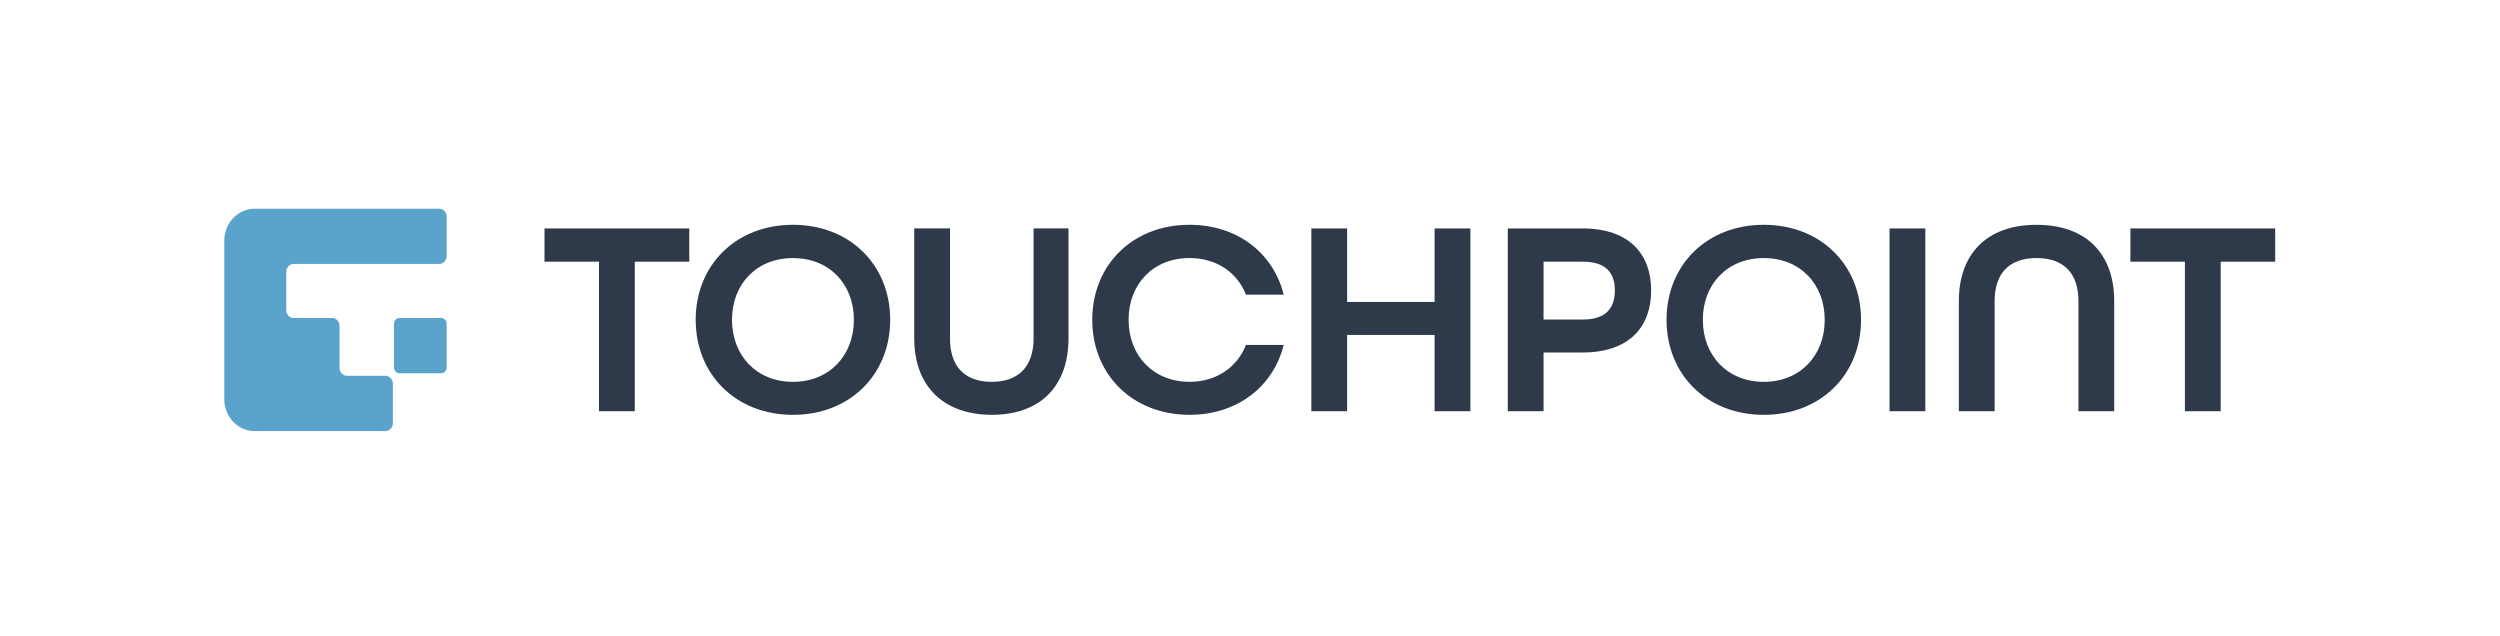<?xml version="1.0" encoding="UTF-8"?>
<svg id="Ebene_1" data-name="Ebene 1" xmlns="http://www.w3.org/2000/svg" viewBox="0 0 800 203.49">
  <defs>
    <style>
      .cls-1 {
        fill: #5aa3cb;
      }

      .cls-1, .cls-2 {
        stroke-width: 0px;
      }

      .cls-2 {
        fill: #2e3a4a;
      }
    </style>
  </defs>
  <g>
    <path class="cls-2" d="m191.68,83.74h-17.44v-10.64h46.33v10.64h-17.44v47.85h-11.45v-47.85Z"/>
    <path class="cls-2" d="m222.62,102.34c0-17.53,12.88-30.41,31.12-30.41s31.12,12.88,31.12,30.41-12.88,30.41-31.12,30.41-31.12-12.88-31.12-30.41Zm50.62,0c0-11.45-7.87-19.76-19.5-19.76s-19.5,8.32-19.5,19.76,7.87,19.85,19.5,19.85,19.5-8.41,19.5-19.85Z"/>
    <path class="cls-2" d="m292.55,108.33v-35.24h11.45v35.24c0,8.67,4.47,13.86,13.33,13.86s13.41-5.19,13.41-13.86v-35.24h11.18v35.24c0,14.94-8.76,24.41-24.5,24.41s-24.86-9.39-24.86-24.41Z"/>
    <path class="cls-2" d="m349.52,102.34c0-17.53,12.88-30.41,31.12-30.41,15.29,0,26.83,9.03,30.14,22.36h-12.07c-2.77-7.06-9.39-11.72-18.06-11.72-11.63,0-19.5,8.32-19.5,19.76s7.87,19.85,19.5,19.85c8.67,0,15.29-4.74,18.06-11.8h12.07c-3.31,13.32-14.85,22.36-30.14,22.36-18.24,0-31.12-12.88-31.12-30.41Z"/>
    <path class="cls-2" d="m419.63,73.1h11.45v23.52h27.99v-23.52h11.45v58.49h-11.45v-24.41h-27.99v24.41h-11.45v-58.49Z"/>
    <path class="cls-2" d="m482.49,73.1h23.88c15.2,0,22,8.41,22,19.85s-6.8,19.85-22,19.85h-12.43v18.78h-11.45v-58.49Zm24.06,29.15c7.6,0,10.2-3.93,10.2-9.3s-2.59-9.21-10.2-9.21h-12.61v18.51h12.61Z"/>
    <path class="cls-2" d="m533.29,102.34c0-17.53,12.88-30.41,31.12-30.41s31.12,12.88,31.12,30.41-12.88,30.41-31.12,30.41-31.12-12.88-31.12-30.41Zm50.62,0c0-11.45-7.87-19.76-19.5-19.76s-19.5,8.32-19.5,19.76,7.87,19.85,19.5,19.85,19.5-8.41,19.5-19.85Z"/>
    <path class="cls-2" d="m604.65,73.1h11.45v58.49h-11.45v-58.49Z"/>
    <path class="cls-2" d="m626.83,96.35c0-15.02,8.85-24.41,24.86-24.41s24.86,9.39,24.86,24.41v35.24h-11.45v-35.24c0-8.67-4.47-13.77-13.41-13.77s-13.41,5.1-13.41,13.77v35.24h-11.45v-35.24Z"/>
    <path class="cls-2" d="m699.17,83.74h-17.44v-10.64h46.33v10.64h-17.44v47.85h-11.45v-47.85Z"/>
  </g>
  <path class="cls-1" d="m142.93,69.26v12.7c0,1.38-1.06,2.5-2.38,2.5h-46.56c-1.31,0-2.38,1.12-2.38,2.5v12.3c0,1.38,1.06,2.5,2.38,2.5h12.29c1.31,0,2.38,1.12,2.38,2.5v13.49c0,1.38,1.06,2.5,2.38,2.5h12.29c1.31,0,2.38,1.12,2.38,2.5v12.7c0,1.38-1.06,2.5-2.38,2.5h-41.85c-5.36,0-9.7-4.56-9.7-10.18v-50.8c0-5.62,4.34-10.18,9.7-10.18h59.08c1.31,0,2.38,1.12,2.38,2.5Zm-1.78,32.49h-13.3c-.98,0-1.78.83-1.78,1.87v13.96c0,1.03.8,1.87,1.78,1.87h13.3c.98,0,1.78-.84,1.78-1.87v-13.96c0-1.03-.8-1.87-1.78-1.87Z"/>
</svg>